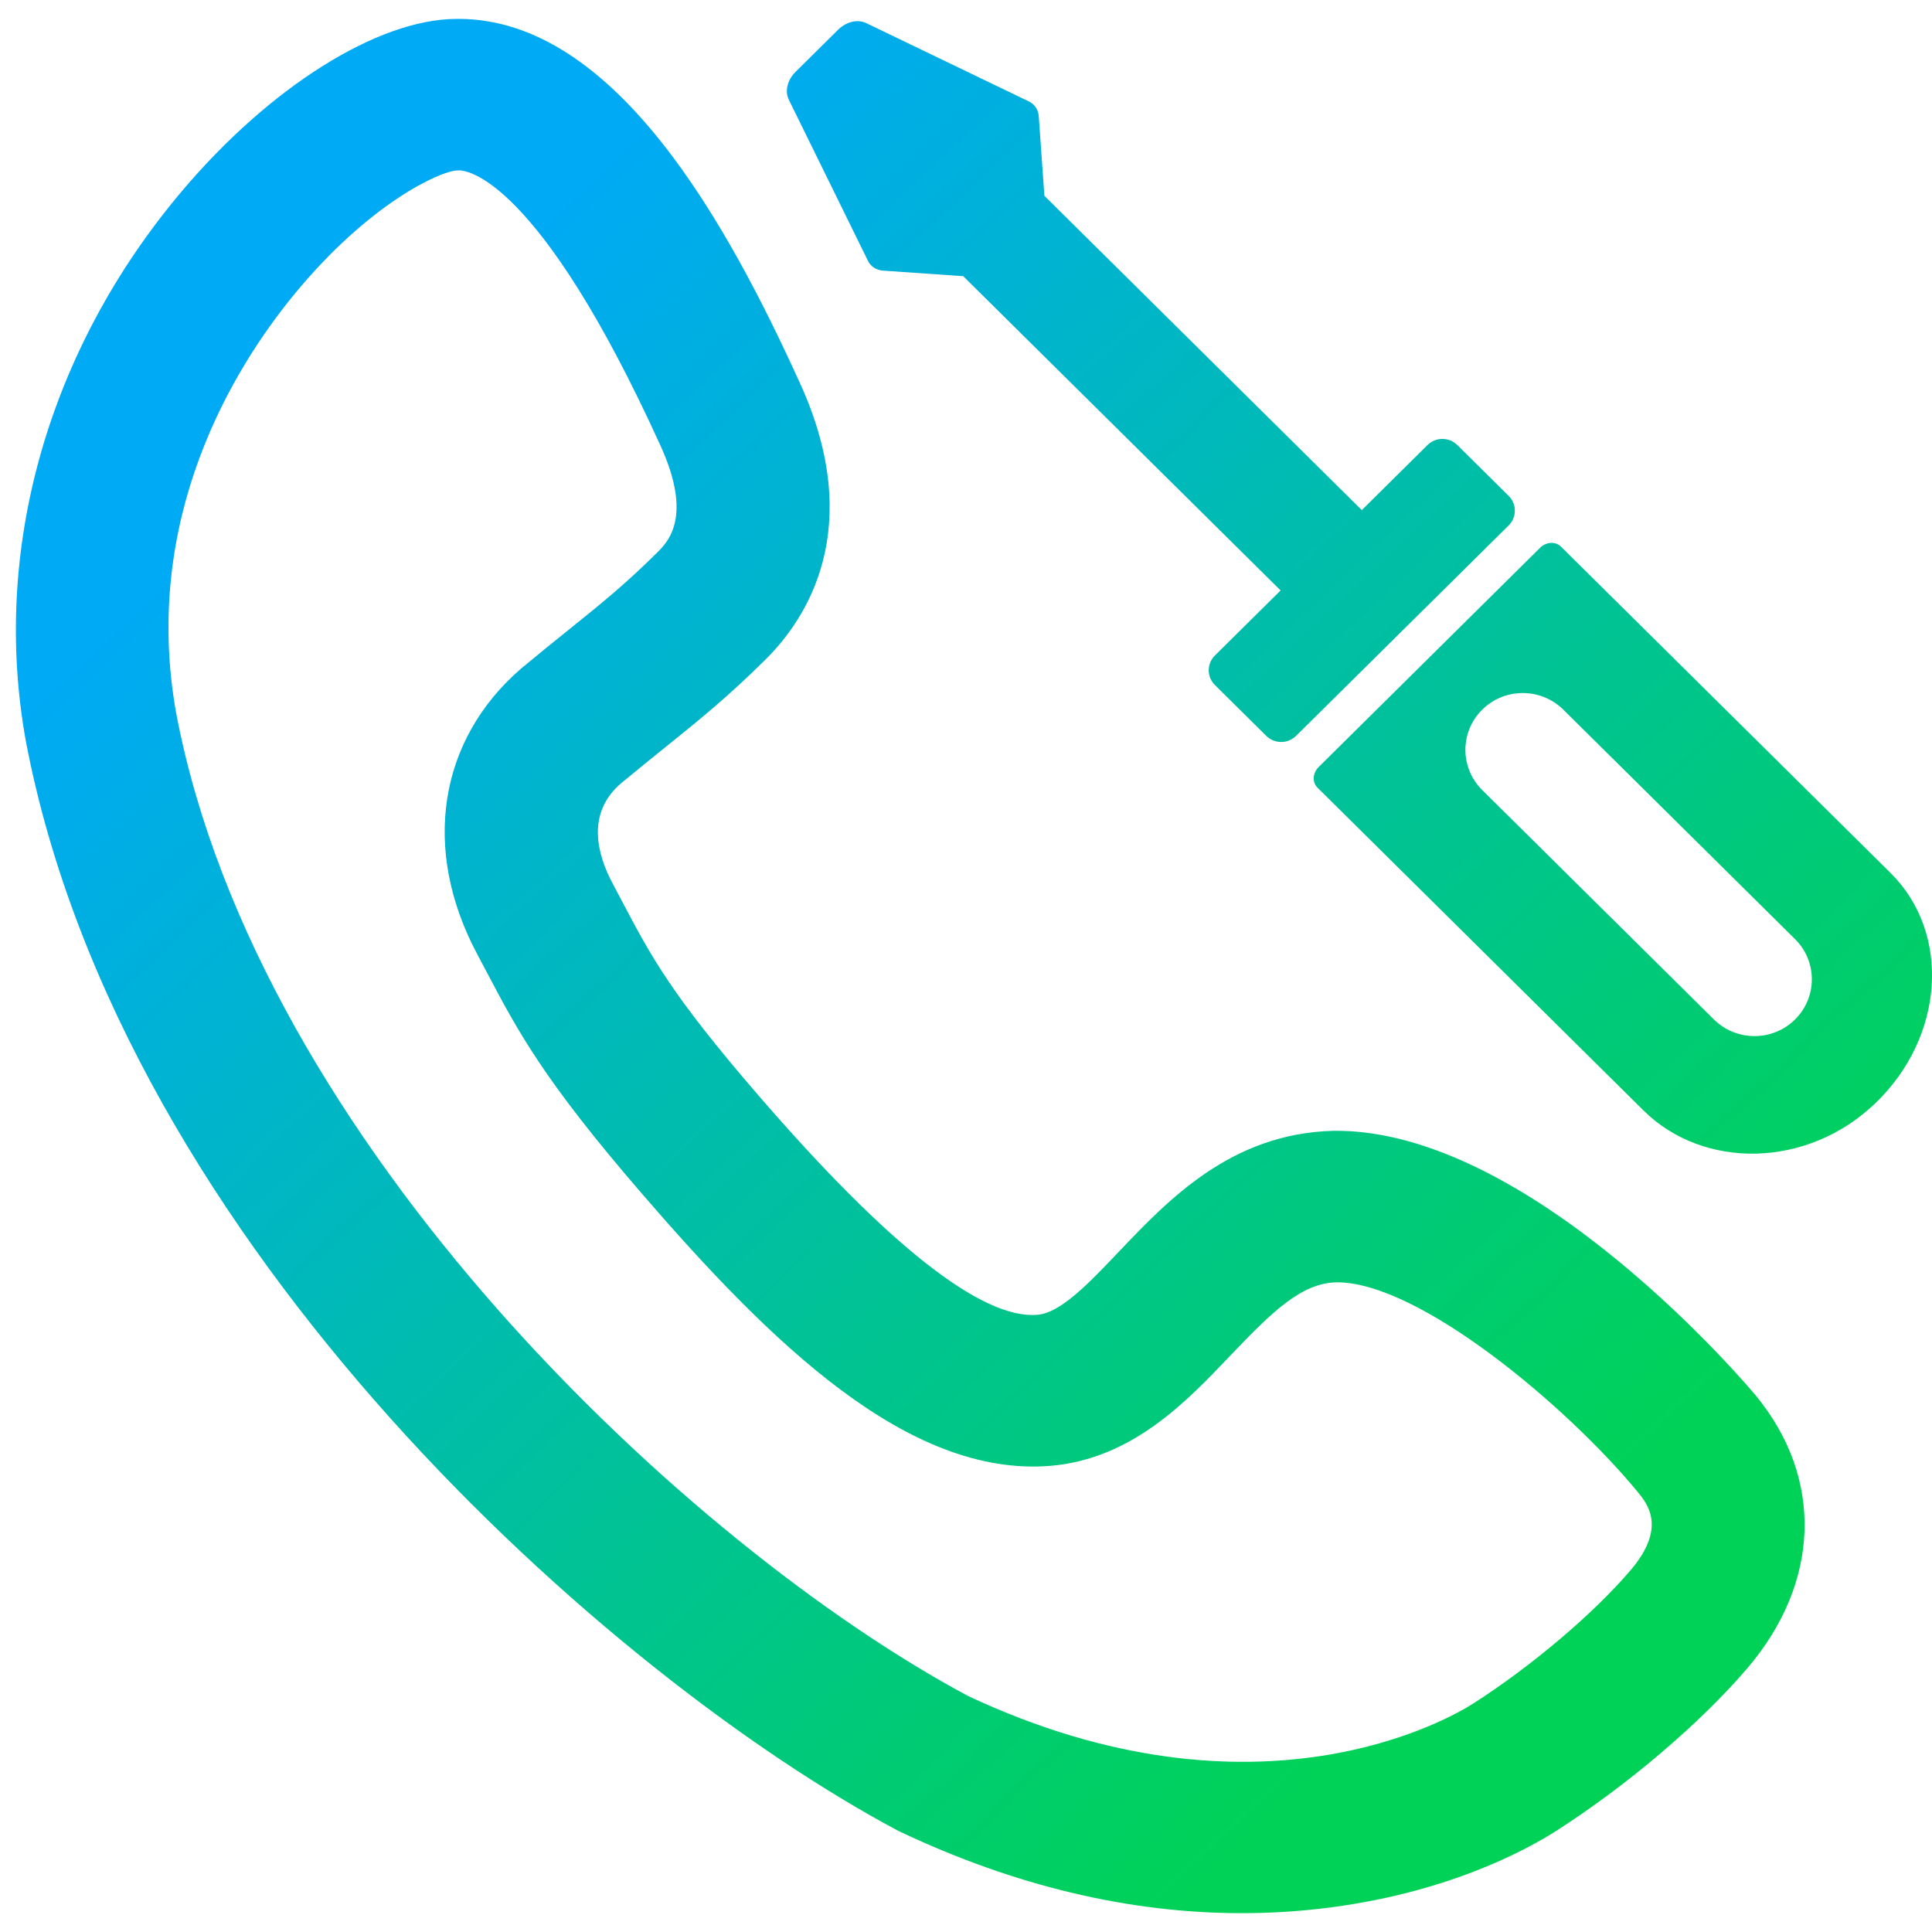 <svg height="75" viewBox="0 0 75 75" width="75" xmlns="http://www.w3.org/2000/svg" xmlns:xlink="http://www.w3.org/1999/xlink"><linearGradient id="a" x1="8.351%" x2="88.304%" y1="10.126%" y2="88.391%"><stop offset=".12" stop-color="#00aaf4"/><stop offset=".88" stop-color="#00d258"/></linearGradient><path d="m51.732 43.899c-3.941.113-6.362 2.658-8.309 4.703-1.155 1.215-2.247 2.362-3.147 2.438-2.141.19-5.803-2.689-10.853-8.539-3.375-3.909-4.135-5.351-5.286-7.533l-.359-.679c-.599-1.124-1.023-2.713.322-3.874.656-.544 1.219-.996 1.734-1.412 1.288-1.036 2.4-1.931 3.879-3.395 1.602-1.586 3.907-5.087 1.351-10.713-2.768-6.089-7.149-14.162-13.268-14.162-.03 0-.058.001-.085.001-3.052.014-7.231 2.638-10.655 6.692-5.194 6.151-7.401 13.925-6.051 21.354 3.739 19.64 22.724 36.348 33.812 42.265.043.022.085.045.129.065 4.444 2.101 8.89 3.159 13.256 3.159 1.011 0 2.018-.057 3.018-.17 4.902-.557 8.061-2.301 9.195-3.026 2.759-1.768 5.598-4.184 7.41-6.305 2.85-3.334 2.976-7.396.328-10.601-.085-.104-8.667-10.391-16.419-10.269zm11.556 17.069c-1.439 1.685-3.835 3.713-6.102 5.166-.824.526-8.358 4.99-19.617-.301-10.875-5.829-27.556-21.48-30.724-38.118-1.382-7.61 2.251-13.442 4.54-16.242 2.946-3.601 5.723-4.835 6.351-4.855h.043c.297-.043 3.117.247 7.866 10.693 1.255 2.763.281 3.727-.134 4.14-1.262 1.249-2.169 1.978-3.424 2.988-.537.432-1.124.904-1.848 1.506-3.224 2.779-3.881 7.029-1.716 11.09l.348.658c1.242 2.355 2.223 4.215 6.036 8.631 4.983 5.773 10.332 11.04 15.88 10.579 3.159-.27 5.267-2.485 6.96-4.265 1.667-1.751 2.779-2.818 4.115-2.857.016-.001.03-.001.045-.001 3.183 0 8.897 4.785 11.649 8.113.404.492 1.159 1.407-.268 3.076zm-32.667-57.099c-.16-.326-.055-.766.258-1.075l1.66-1.643c.313-.31.757-.414 1.086-.255l6.32 3.044c.222.107.362.32.38.579l.218 3.082 12.322 12.201 2.551-2.526c.319-.316.837-.316 1.156 0l1.995 1.975c.319.316.319.829 0 1.145l-8.254 8.171c-.319.316-.837.316-1.156 0l-1.995-1.975c-.319-.316-.319-.829 0-1.145l2.551-2.526-12.321-12.2-3.112-.215c-.261-.018-.476-.157-.584-.376zm42.769 30.018-12.794-12.668c-.211-.209-.574-.189-.81.046l-8.597 8.512c-.235.233-.256.59-.045.799l12.656 12.532c2.324 2.301 6.352 2.258 8.996-.276 2.693-2.582 2.952-6.61.595-8.944zm-3.706 5.688c-.435.431-1.005.646-1.575.646-.57 0-1.14-.215-1.575-.646l-8.995-8.906c-.87-.861-.87-2.258 0-3.119.87-.862 2.28-.862 3.15 0l8.994 8.906c.87.861.87 2.258.001 3.119z" fill="url(#a)"/></svg>